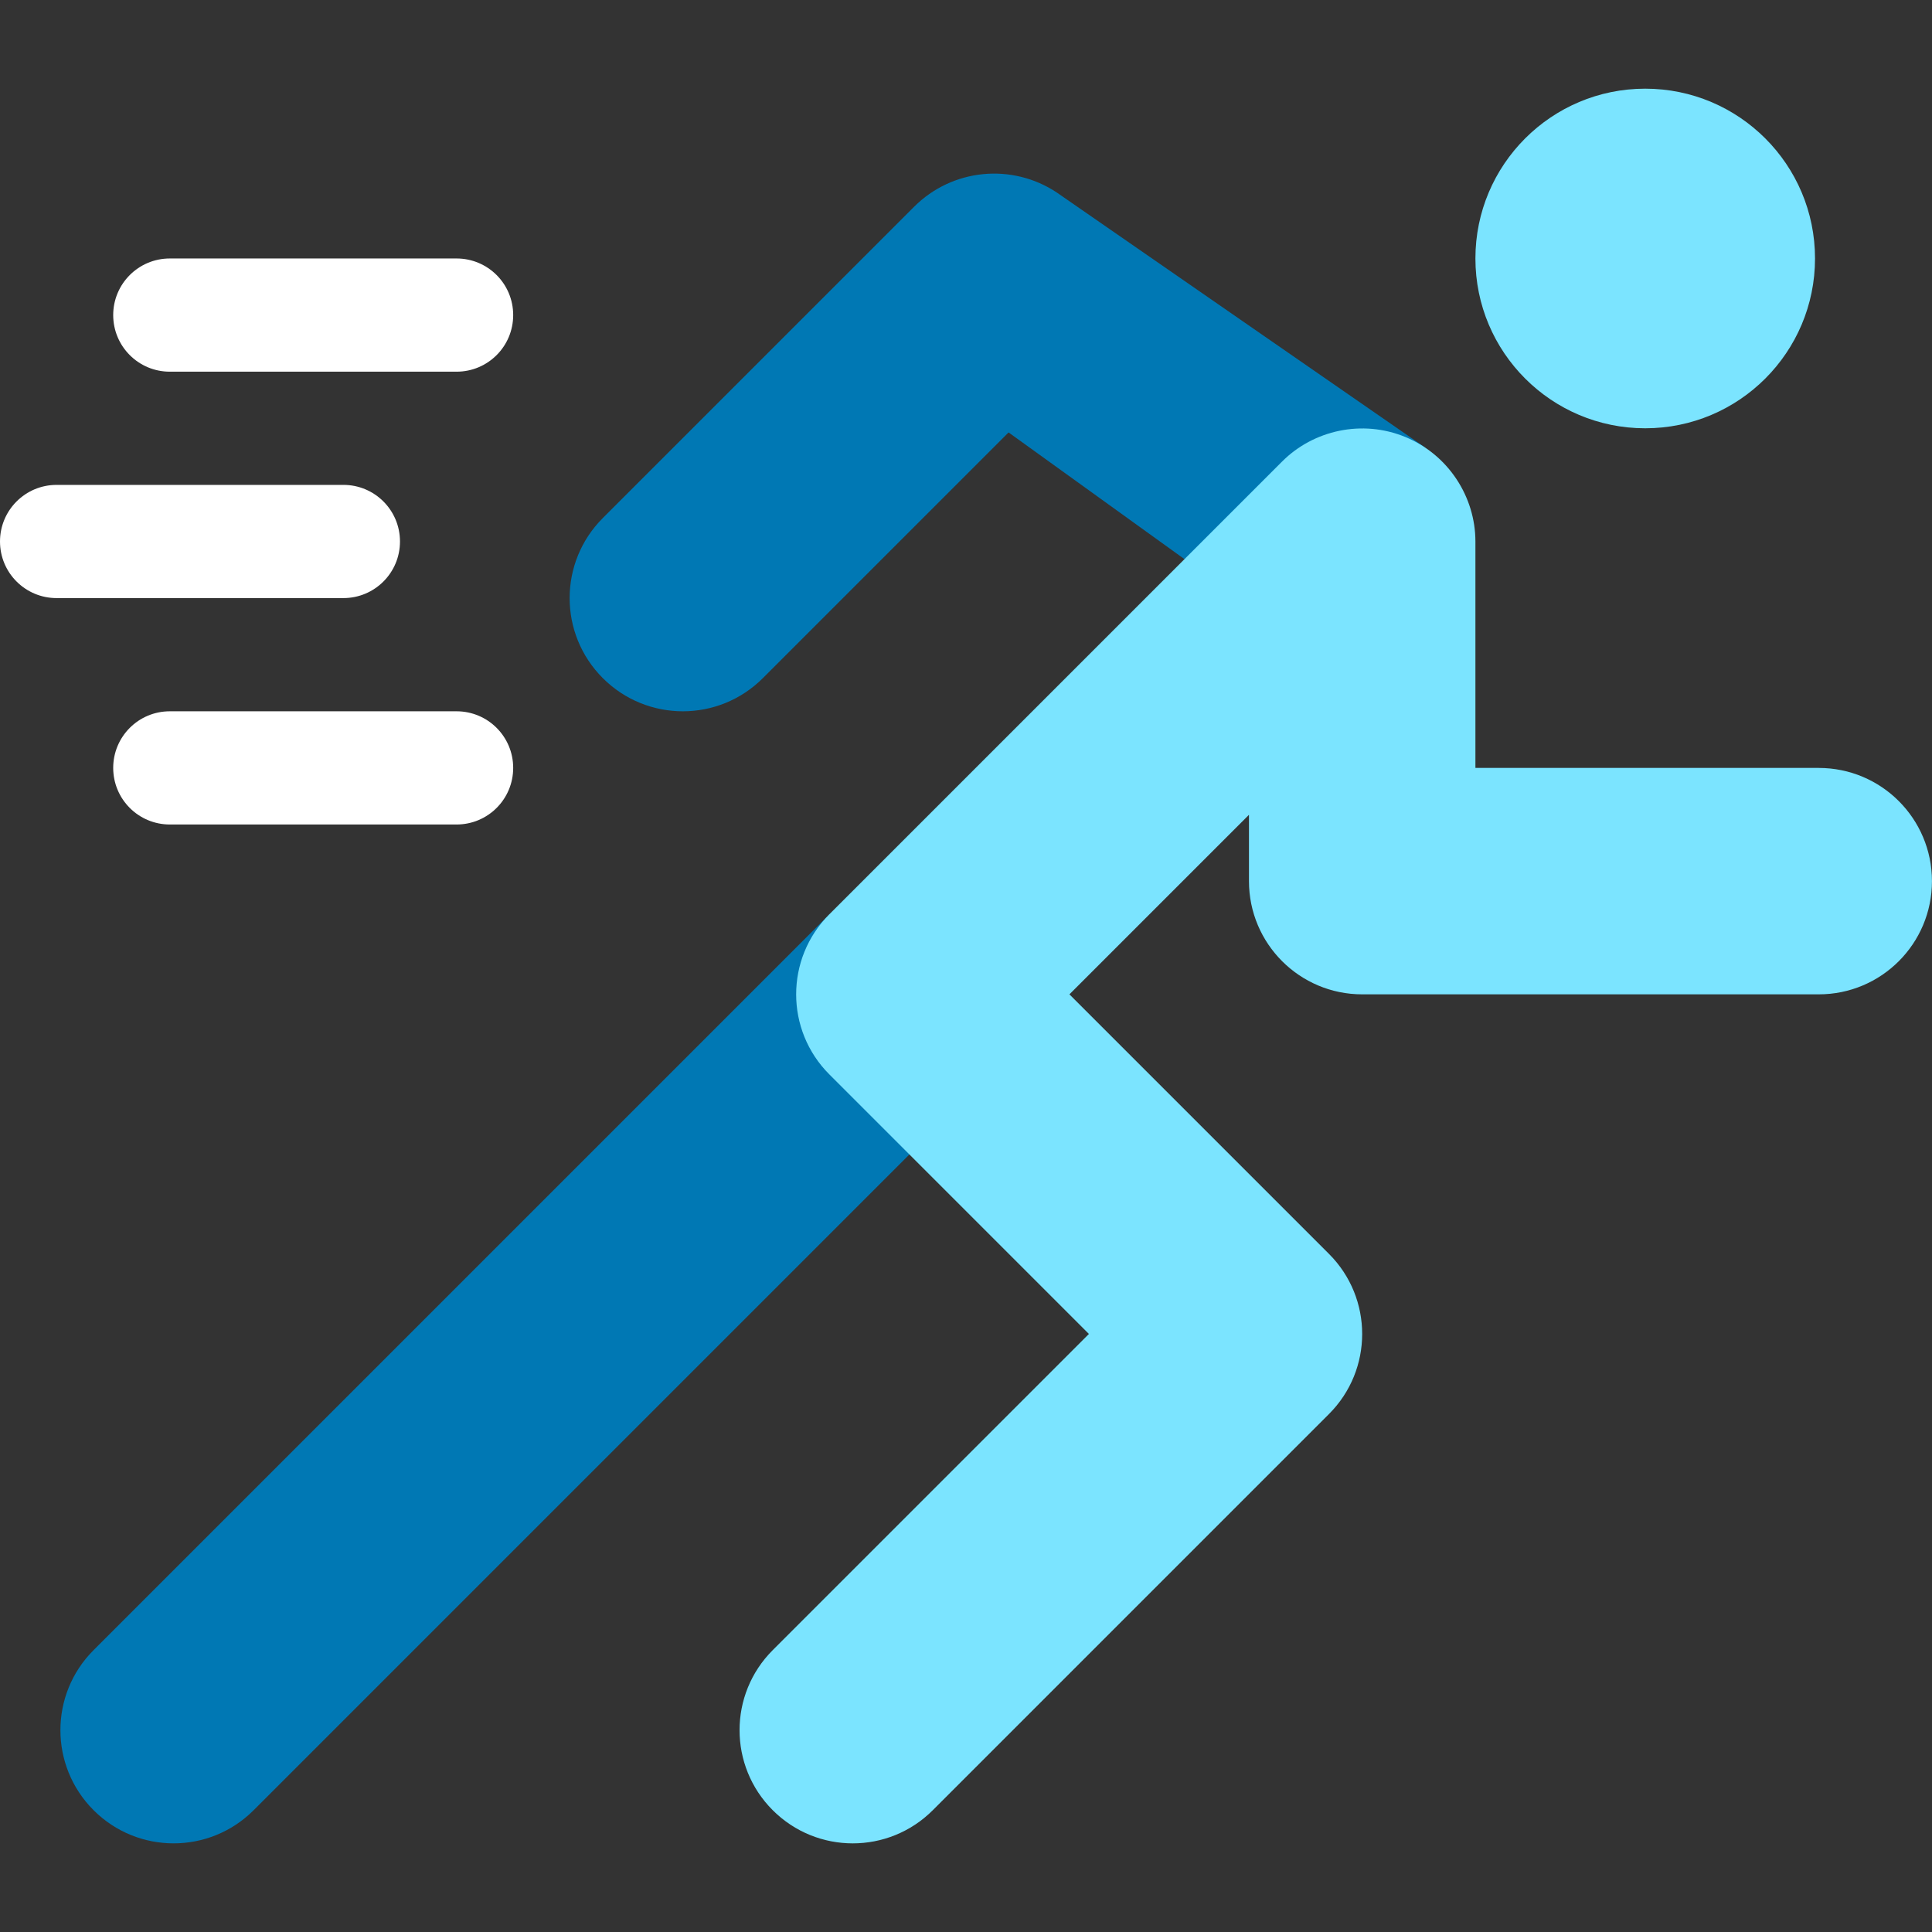 <svg style="enable-background:new 0 0 512 512" version="1.1" viewBox="0 0 512 512" xml:space="preserve" xmlns="http://www.w3.org/2000/svg">
<rect x="0" y="0" width="512" height="512" fill="#333333" stroke="none"/>
<g style="fill:#fff">
	<path d="m121 98.5h-76c-8.291 0-15-6.709-15-15s6.709-15 15-15h76c8.291 0 15 6.709 15 15s-6.709 15-15 15z" style="fill:#fff"/>
	<path d="m121 218.5h-76c-8.291 0-15-6.709-15-15s6.709-15 15-15h76c8.291 0 15 6.709 15 15s-6.709 15-15 15z" style="fill:#fff"/>
	<path d="m91 158.5h-76c-8.291 0-15-6.709-15-15s6.709-15 15-15h76c8.291 0 15 6.709 15 15s-6.709 15-15 15z" style="fill:#fff"/>
</g>
<g style="fill:#0078b4">
	<path d="m280.1 51.04c-11.92-7.925-27.74-6.357-37.85 3.75l-82.5 82.5c-11.72 11.72-11.72 30.7 0 42.42s30.7 11.72 42.42 0l65.11-65.11 46.59 33.56 63.72-29.62-97.5-67.5z" style="fill:#0078b4"/>
	<path d="m219.8 242.3-195 195c-11.72 11.72-11.72 30.7 0 42.42 11.72 11.72 30.7 11.72 42.42 0l173.8-173.8-21.21-63.63z" style="fill:#0078b4"/>
</g>
<g style="fill:#7be4ff">
	<path d="m482 203.5h-91v-60c0-11.79-7.134-22.96-18.54-27.68-11.48-4.748-24.4-1.812-32.68 6.482l-120 120c-11.72 11.72-11.72 30.7 0 42.42l68.79 68.79-83.79 83.79c-11.72 11.72-11.72 30.7 0 42.42 11.72 11.72 30.7 11.72 42.42 0l105-105c11.72-11.72 11.72-30.7 0-42.42l-68.79-68.79 47.58-47.58v17.58c0 16.57 13.43 30 30 30h121c16.57 0 30-13.43 30-30s-13.43-30-30-30z" style="fill:#7be4ff"/>
	<circle cx="436" cy="68.5" r="45" style="fill:#7be4ff"/>
</g>















</svg>
